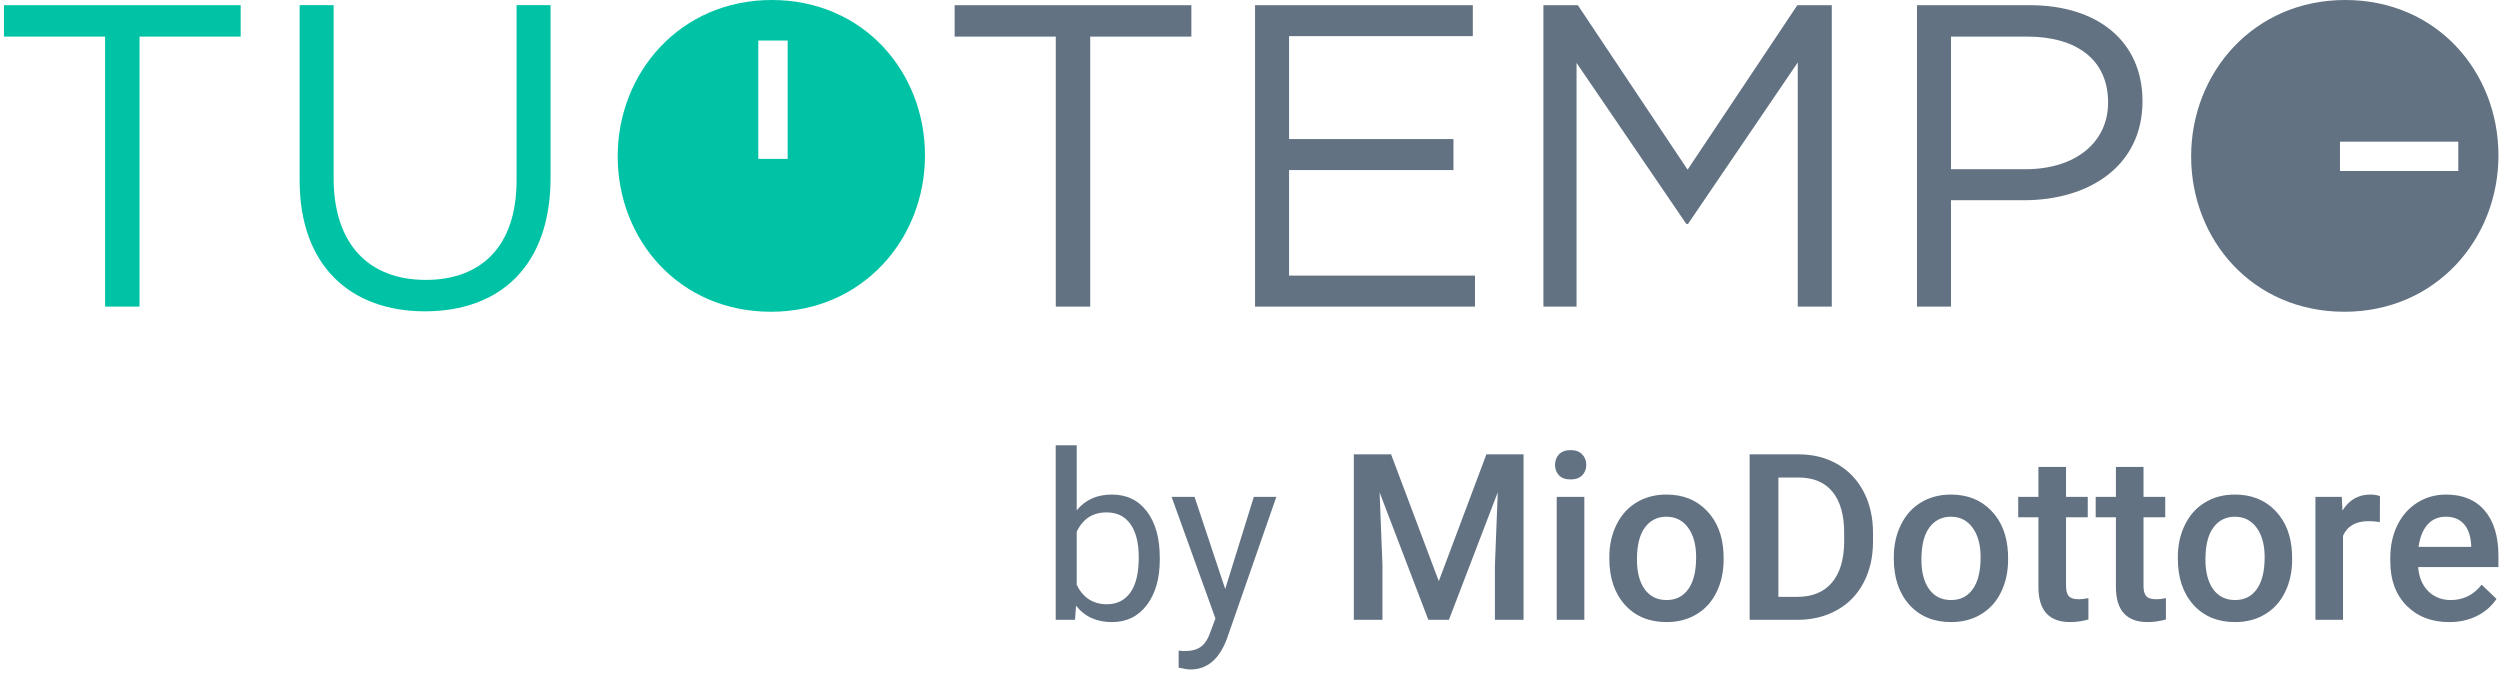 <svg width="170" height="46" viewBox="0 0 170 46" fill="none" xmlns="http://www.w3.org/2000/svg">
<g clip-path="url(#clip0_1860_1922)">
<path fill-rule="evenodd" clip-rule="evenodd" d="M77.984 41.143C78.571 40.365 78.865 39.337 78.865 38.059V37.935C78.865 36.601 78.574 35.55 77.992 34.782C77.415 34.014 76.619 33.63 75.605 33.63C74.59 33.63 73.794 33.988 73.217 34.705V30.276H71.788V42.148H73.101L73.171 41.182C73.748 41.929 74.564 42.302 75.62 42.302C76.609 42.302 77.397 41.916 77.984 41.143ZM76.871 35.64C77.247 36.171 77.435 36.923 77.435 37.897C77.435 38.963 77.245 39.762 76.864 40.293C76.483 40.823 75.95 41.089 75.264 41.089C74.338 41.089 73.655 40.651 73.217 39.775V36.158C73.629 35.282 74.306 34.844 75.249 34.844C75.955 34.844 76.496 35.109 76.871 35.64ZM107.735 42.148H105.857V33.785H107.735V42.148ZM105.742 31.613C105.742 31.325 105.832 31.085 106.012 30.894C106.197 30.703 106.46 30.608 106.8 30.608C107.14 30.608 107.403 30.703 107.588 30.894C107.773 31.085 107.866 31.325 107.866 31.613C107.866 31.896 107.773 32.133 107.588 32.324C107.403 32.51 107.14 32.602 106.8 32.602C106.46 32.602 106.197 32.51 106.012 32.324C105.832 32.133 105.742 31.896 105.742 31.613ZM118.975 42.148V30.894H122.297C123.291 30.894 124.172 31.116 124.939 31.559C125.712 32.002 126.309 32.631 126.732 33.445C127.154 34.259 127.365 35.191 127.365 36.243V36.807C127.365 37.874 127.152 38.811 126.724 39.62C126.302 40.429 125.697 41.053 124.908 41.491C124.126 41.929 123.227 42.148 122.212 42.148H118.975ZM120.93 32.471V40.587H122.205C123.23 40.587 124.015 40.267 124.561 39.628C125.112 38.984 125.393 38.062 125.403 36.861V36.235C125.403 35.014 125.138 34.081 124.607 33.437C124.077 32.793 123.307 32.471 122.297 32.471H120.93ZM140.49 31.752V33.785H141.967V35.176H140.49V39.844C140.49 40.164 140.553 40.396 140.677 40.54C140.804 40.679 141.032 40.749 141.355 40.749C141.572 40.749 141.791 40.723 142.013 40.671V42.124C141.586 42.243 141.173 42.302 140.776 42.302C139.335 42.302 138.613 41.506 138.613 39.914V35.176H137.238V33.785H138.613V31.752H140.49ZM145.759 33.785V31.752H143.882V33.785H142.507V35.176H143.882V39.914C143.882 41.506 144.604 42.302 146.045 42.302C146.442 42.302 146.854 42.243 147.282 42.124V40.671C147.06 40.723 146.842 40.749 146.625 40.749C146.301 40.749 146.073 40.679 145.946 40.54C145.822 40.396 145.759 40.164 145.759 39.844V35.176H147.236V33.785H145.759ZM148.093 37.889C148.093 37.07 148.255 36.333 148.579 35.678C148.904 35.019 149.36 34.514 149.947 34.164C150.534 33.808 151.208 33.63 151.971 33.63C153.098 33.63 154.013 33.993 154.713 34.72C155.419 35.447 155.801 36.41 155.857 37.611L155.865 38.051C155.865 38.876 155.705 39.613 155.385 40.262C155.071 40.911 154.619 41.413 154.026 41.769C153.439 42.124 152.759 42.302 151.987 42.302C150.807 42.302 149.862 41.911 149.151 41.127C148.446 40.339 148.093 39.291 148.093 37.982V37.889ZM149.97 38.051C149.97 38.912 150.148 39.587 150.502 40.076C150.858 40.561 151.353 40.803 151.987 40.803C152.62 40.803 153.112 40.556 153.462 40.061C153.817 39.566 153.996 38.842 153.996 37.889C153.996 37.044 153.812 36.374 153.446 35.879C153.086 35.385 152.594 35.137 151.971 35.137C151.358 35.137 150.871 35.382 150.51 35.872C150.15 36.356 149.97 37.083 149.97 38.051ZM161.063 35.439C161.327 35.439 161.581 35.459 161.829 35.501L161.837 33.738C161.661 33.666 161.44 33.63 161.172 33.63C160.368 33.63 159.74 33.993 159.287 34.72L159.241 33.785H157.449V42.148H159.326V36.428C159.624 35.769 160.203 35.439 161.063 35.439ZM163.645 41.182C164.386 41.929 165.351 42.302 166.541 42.302C167.236 42.302 167.862 42.166 168.418 41.893C168.98 41.614 169.427 41.225 169.763 40.725L168.751 39.759C168.209 40.455 167.509 40.803 166.649 40.803C166.037 40.803 165.527 40.602 165.12 40.2C164.718 39.798 164.489 39.252 164.433 38.561H169.893V37.804C169.893 36.475 169.582 35.447 168.959 34.72C168.341 33.993 167.463 33.63 166.324 33.63C165.609 33.63 164.96 33.813 164.378 34.179C163.796 34.545 163.342 35.058 163.019 35.717C162.699 36.371 162.54 37.116 162.54 37.951V38.183C162.54 39.43 162.907 40.429 163.645 41.182ZM165.065 35.678C165.384 35.318 165.802 35.137 166.318 35.137C166.837 35.137 167.244 35.3 167.538 35.624C167.831 35.944 167.999 36.418 168.04 37.047V37.186H164.463C164.551 36.542 164.751 36.039 165.065 35.678ZM129.266 35.678C128.941 36.333 128.779 37.07 128.779 37.889V37.982C128.779 39.291 129.132 40.339 129.837 41.127C130.548 41.911 131.493 42.302 132.673 42.302C133.445 42.302 134.126 42.124 134.713 41.769C135.305 41.413 135.758 40.911 136.072 40.262C136.391 39.613 136.551 38.876 136.551 38.051L136.543 37.611C136.486 36.41 136.105 35.447 135.4 34.72C134.699 33.993 133.785 33.63 132.657 33.63C131.895 33.63 131.22 33.808 130.633 34.164C130.046 34.514 129.59 35.019 129.266 35.678ZM131.189 40.076C130.834 39.587 130.656 38.912 130.656 38.051C130.656 37.083 130.837 36.356 131.197 35.872C131.558 35.382 132.044 35.137 132.657 35.137C133.28 35.137 133.773 35.385 134.132 35.879C134.498 36.374 134.681 37.044 134.681 37.889C134.681 38.842 134.504 39.566 134.148 40.061C133.798 40.556 133.307 40.803 132.673 40.803C132.039 40.803 131.545 40.561 131.189 40.076ZM109.921 35.678C109.597 36.333 109.434 37.07 109.434 37.889V37.982C109.434 39.291 109.787 40.339 110.493 41.127C111.203 41.911 112.149 42.302 113.328 42.302C114.101 42.302 114.78 42.124 115.368 41.769C115.96 41.413 116.413 40.911 116.727 40.262C117.047 39.613 117.206 38.876 117.206 38.051L117.198 37.611C117.142 36.41 116.761 35.447 116.055 34.72C115.355 33.993 114.441 33.63 113.313 33.63C112.55 33.63 111.876 33.808 111.289 34.164C110.701 34.514 110.246 35.019 109.921 35.678ZM111.845 40.076C111.489 39.587 111.312 38.912 111.312 38.051C111.312 37.083 111.492 36.356 111.852 35.872C112.213 35.382 112.7 35.137 113.313 35.137C113.936 35.137 114.428 35.385 114.788 35.879C115.154 36.374 115.337 37.044 115.337 37.889C115.337 38.842 115.159 39.566 114.804 40.061C114.453 40.556 113.962 40.803 113.328 40.803C112.695 40.803 112.2 40.561 111.845 40.076ZM97.838 39.52L94.594 30.894H92.06V42.148H94.007V38.438L93.813 33.483L97.128 42.148H98.526L101.848 33.476L101.655 38.438V42.148H103.602V30.894H101.075L97.838 39.52ZM83.314 40.053L85.261 33.785H86.791L83.43 43.438C82.91 44.83 82.084 45.525 80.951 45.525L80.68 45.502L80.147 45.402V44.242L80.533 44.273C81.017 44.273 81.393 44.175 81.661 43.98C81.934 43.784 82.158 43.426 82.333 42.905L82.65 42.055L79.668 33.785H81.229L83.314 40.053Z" fill="#627282"/>
<path d="M159.475 0C165.709 0 169.894 4.89 169.894 10.57C169.894 16.251 165.651 21.199 159.417 21.199C153.182 21.199 148.997 16.31 148.997 10.629C148.997 4.949 153.241 0 159.475 0ZM138.022 0.352C142.647 0.352 145.69 2.811 145.69 6.881C145.69 11.331 142.004 13.615 137.643 13.615H132.667V20.848H130.355V0.352H138.022ZM81.013 0.352V2.489H74.134V20.848H71.793V2.489H64.915V0.352H81.013ZM100.152 0.352V2.459H87.656V9.458H98.835V11.566H87.656V18.74H100.299V20.848H85.343V0.352H100.152ZM107.293 0.352L114.756 11.537L122.22 0.352H124.561V20.848H122.248V4.246L114.785 15.226H114.668L107.205 4.275V20.848H104.952V0.352H107.293ZM167.164 9.632H159.118V11.63H167.164V9.632ZM137.848 2.489H132.667V11.507H137.731C141.125 11.507 143.35 9.692 143.35 6.969C143.35 4.012 141.155 2.489 137.848 2.489Z" fill="#627282"/>
<path d="M52.48 0C58.713 0 62.899 4.89 62.899 10.57C62.899 16.251 58.656 21.199 52.422 21.199C46.188 21.199 42.003 16.31 42.003 10.629C42.003 4.949 46.247 0 52.48 0ZM22.687 0.351V12.122C22.687 16.544 25.029 19.033 28.95 19.033C32.726 19.033 35.126 16.748 35.126 12.269V0.351H37.438V12.092C37.438 18.066 34.014 21.17 28.892 21.17C23.829 21.17 20.375 18.066 20.375 12.269V0.351H22.687ZM16.366 0.352V2.489H9.488V20.848H7.146V2.489H0.269V0.352H16.366ZM53.561 2.754H51.564V10.805H53.561V2.754Z" fill="#00C3A5"/>
</g>
<defs>
<clipPath id="clip0_1860_1922">
<rect width="170" height="45.683" fill="white"/>
</clipPath>
</defs>
</svg>
